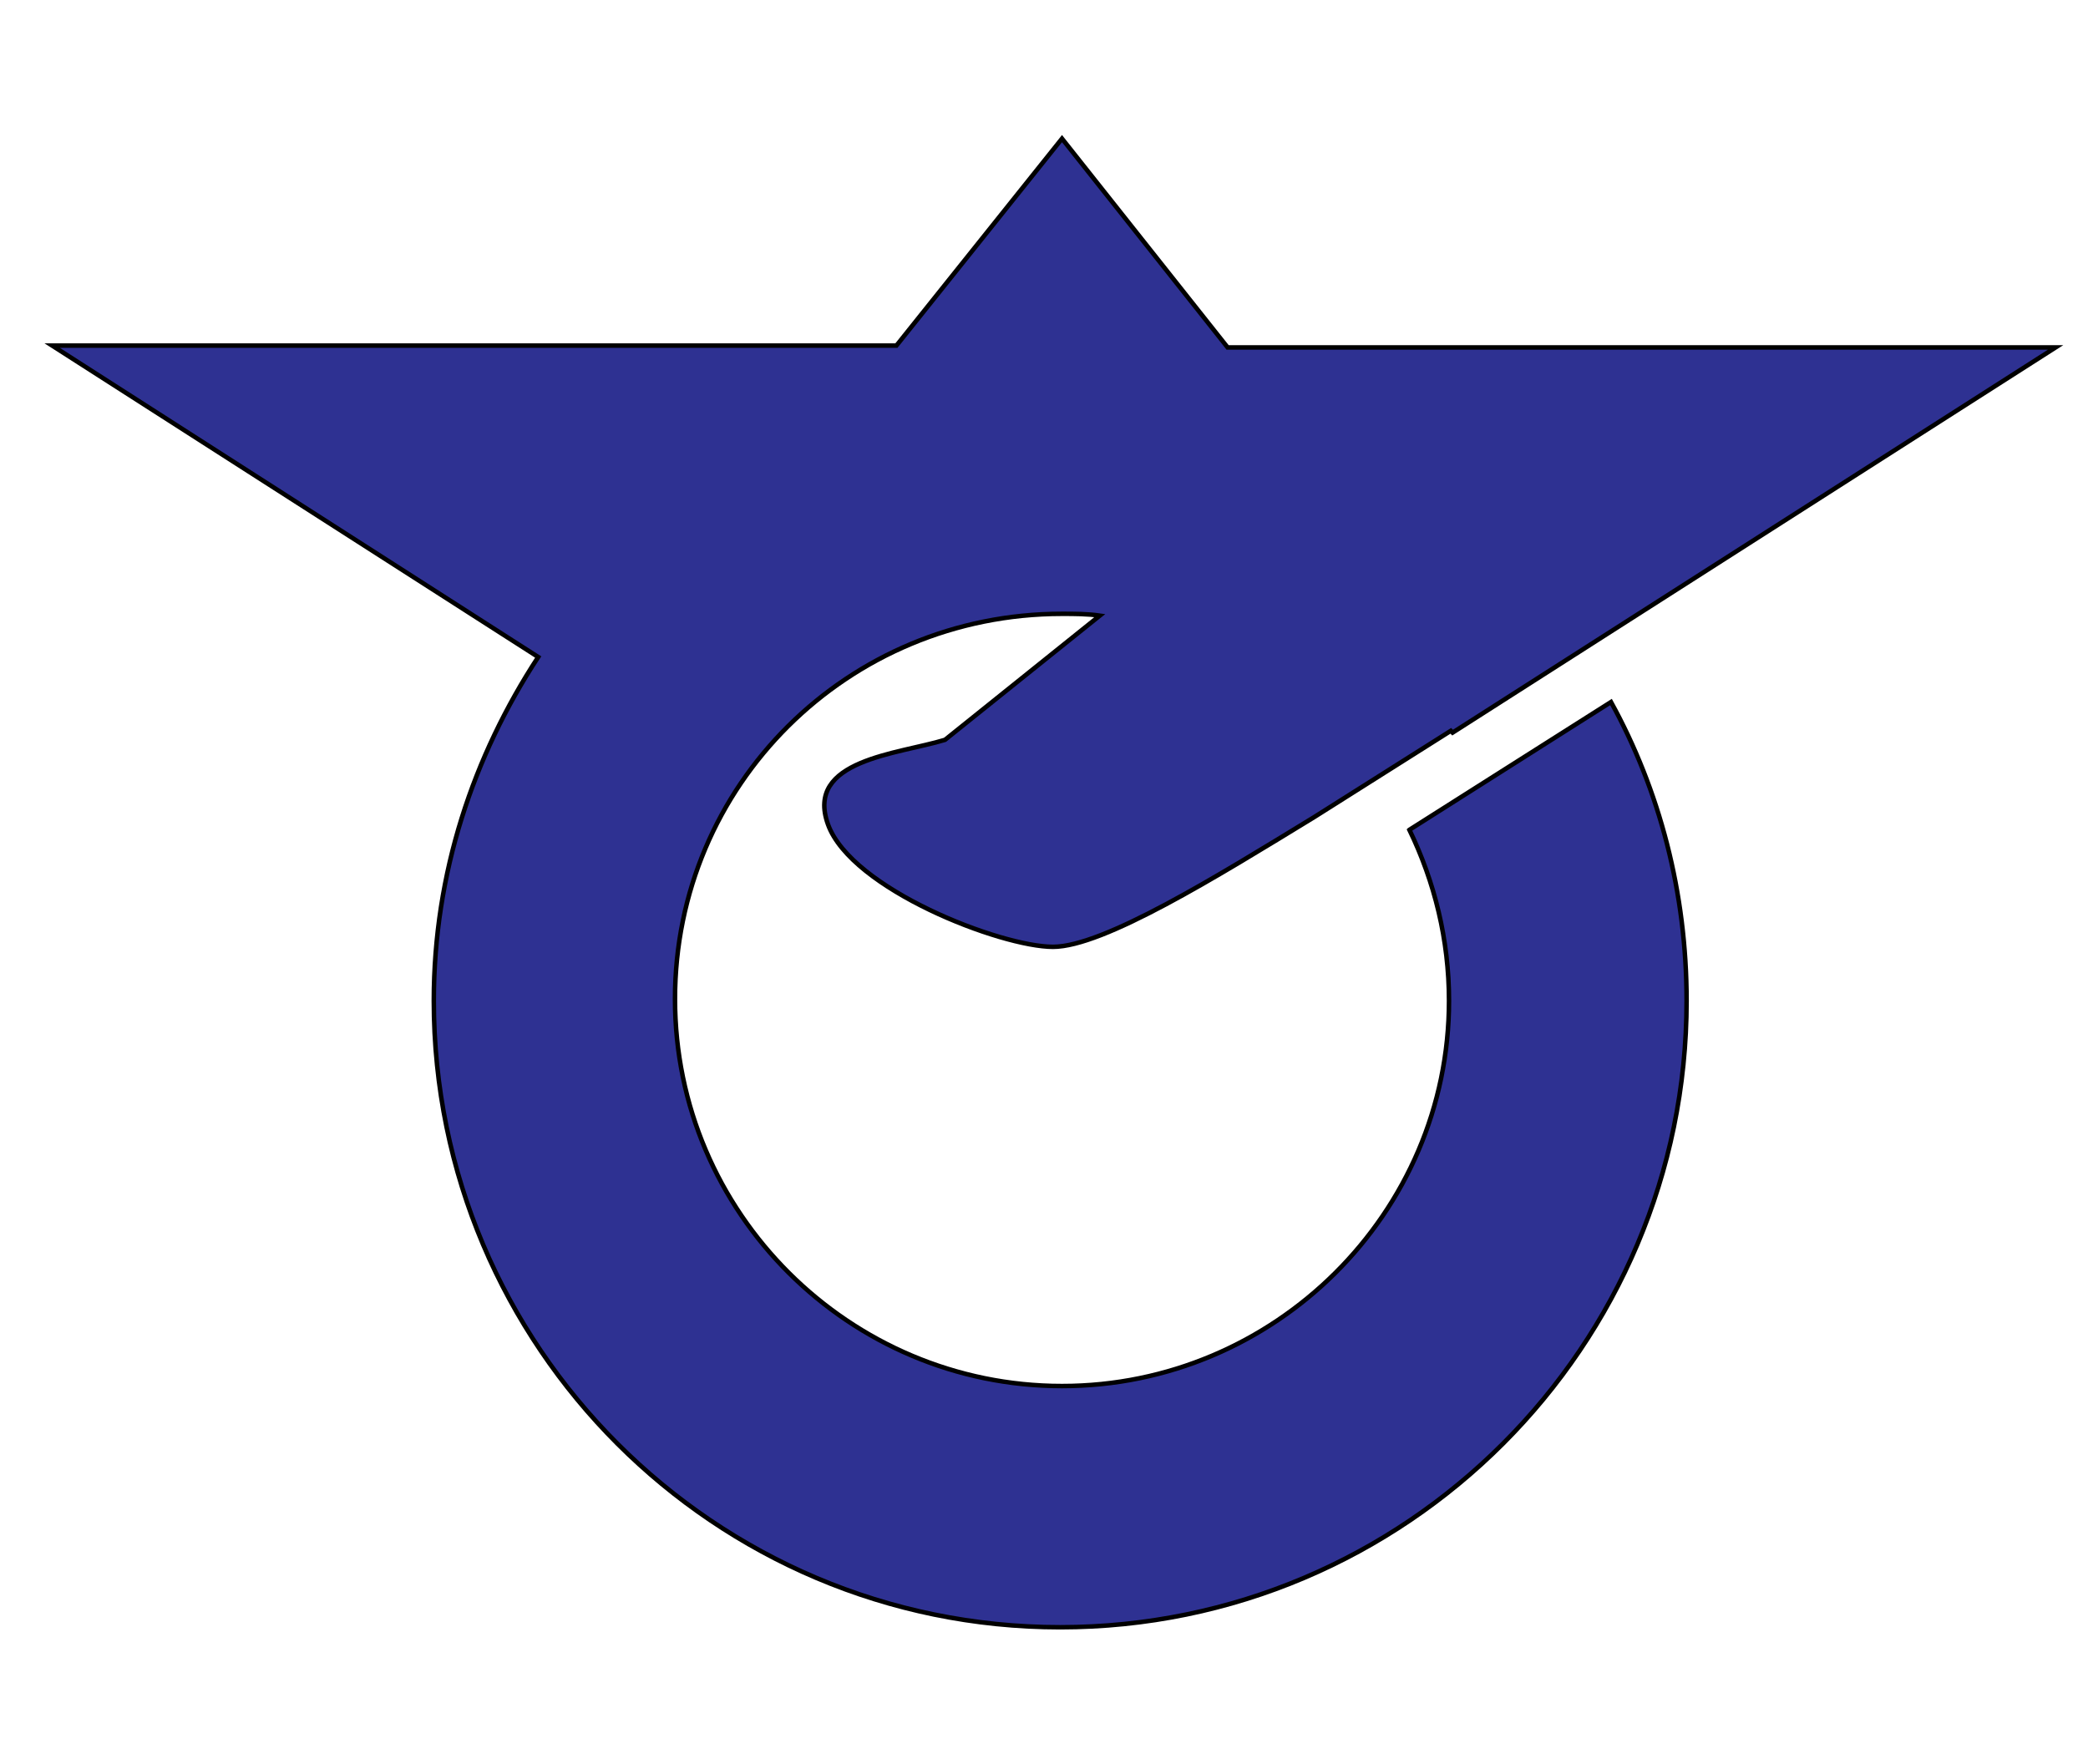 <?xml version="1.0" encoding="UTF-8"?>
<svg enable-background="new 0 0 116 98" version="1.1" viewBox="0 0 116 98" xml:space="preserve" xmlns="http://www.w3.org/2000/svg">
<style type="text/css">
	.st0{fill:#2E3192;stroke:#000000;stroke-width:0.25;stroke-miterlimit:10;}
</style>
<path class="st0" d="m78.3 46.1c1.4 2.9 2.2 6.1 2.2 9.5 0 11.8-9.7 21.4-21.5 21.4s-21.5-9.6-21.5-21.5 9.6-21.4 21.5-21.4c0.7 0 1.4 0 2.1 0.1l-8.6 6.9c-2.6 0.8-7.8 1.1-6.5 4.7s9.6 6.8 12.5 6.8c2.8 0 9.1-3.9 14.5-7.2l7.6-4.8 0.1 0.1 33.5-21.4h-46l-9.2-11.6-9.2 11.5h-46.9l27 17.3c-3.6 5.5-5.8 12-5.8 19.1 0 19.2 15.6 34.8 34.8 34.8s34.8-15.6 34.8-34.8c0-6-1.5-11.7-4.2-16.6l-11.2 7.1z"/>
</svg>
